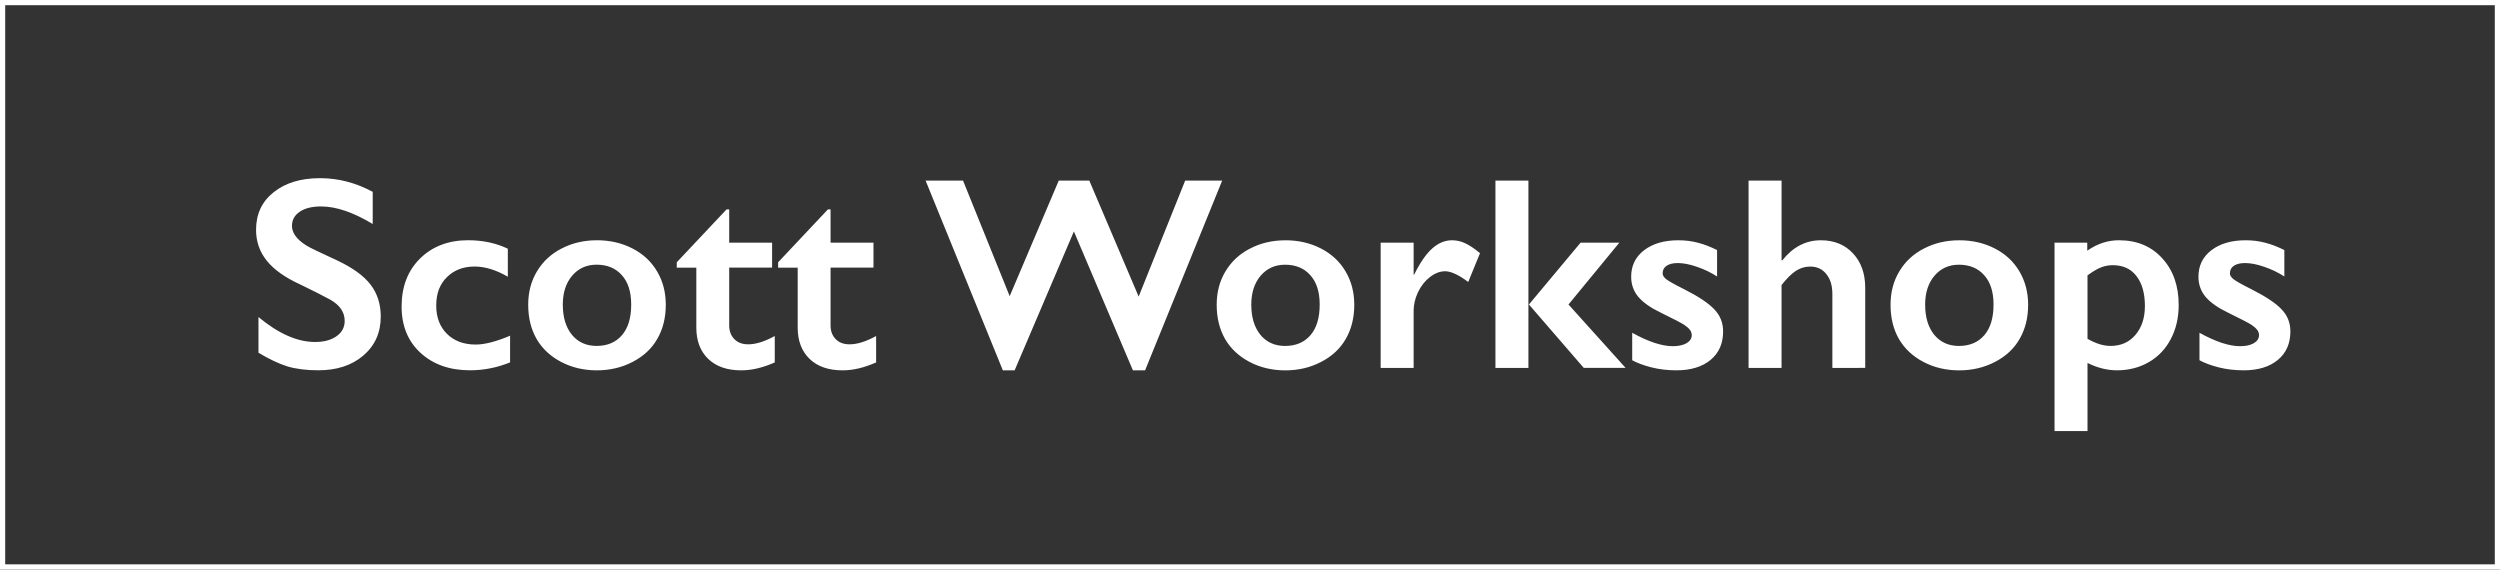 <?xml version="1.0" encoding="UTF-8" standalone="no"?>
<svg
   width="96.356mm"
   height="21.95mm"
   viewBox="0 0 96.356 21.95"
   version="1.1"
   id="svg8"
   inkscape:version="1.3 (0e150ed, 2023-07-21)"
   xml:space="preserve"
   sodipodi:docname="scott-workshops-wht.svg"
   xmlns:inkscape="http://www.inkscape.org/namespaces/inkscape"
   xmlns:sodipodi="http://sodipodi.sourceforge.net/DTD/sodipodi-0.dtd"
   xmlns="http://www.w3.org/2000/svg"
   xmlns:svg="http://www.w3.org/2000/svg"
   xmlns:rdf="http://www.w3.org/1999/02/22-rdf-syntax-ns#"
   xmlns:cc="http://creativecommons.org/ns#"
   xmlns:dc="http://purl.org/dc/elements/1.1/"><rect x="0" y="0" width="96.356" height="21.95" fill="#333333" stroke="none"/><defs
     id="defs2" /><sodipodi:namedview
     id="base"
     pagecolor="#ffffff"
     bordercolor="#666666"
     borderopacity="1.0"
     inkscape:pageopacity="0.0"
     inkscape:pageshadow="2"
     inkscape:zoom="1.6179417"
     inkscape:cx="177.69491"
     inkscape:cy="9.2710388"
     inkscape:document-units="mm"
     inkscape:current-layer="layer1"
     inkscape:document-rotation="0"
     showgrid="false"
     inkscape:showpageshadow="false"
     inkscape:pagecheckerboard="0"
     inkscape:deskcolor="#d1d1d1"
     inkscape:window-width="1440"
     inkscape:window-height="727"
     inkscape:window-x="0"
     inkscape:window-y="25"
     inkscape:window-maximized="0" /><g
     inkscape:label="Layer 1"
     inkscape:groupmode="layer"
     id="layer1"
     transform="translate(-22.14,-132.523)"><path
       style="font-weight:600;font-size:10.583px;line-height:1.25;font-family:'Gill Sans';-inkscape-font-specification:'Gill Sans Semi-Bold';letter-spacing:0px;stroke-width:0.265;fill:#ffffff"
       d="m 34.474,139.39 q 1.054,0 2.031,0.527 v 1.24 q -1.121,-0.677 -1.99,-0.677 -0.527,0 -0.827,0.207 -0.295,0.202 -0.295,0.543 0,0.408 0.553,0.754 0.155,0.103 1.194,0.579 0.889,0.419 1.282,0.93 0.393,0.512 0.393,1.23 0,0.93 -0.672,1.504 -0.667,0.568 -1.731,0.568 -0.692,0 -1.194,-0.15 -0.496,-0.155 -1.116,-0.527 v -1.375 q 1.158,0.961 2.181,0.961 0.512,0 0.827,-0.222 0.315,-0.222 0.315,-0.589 0,-0.501 -0.548,-0.816 -0.455,-0.248 -1.173,-0.594 -0.853,-0.388 -1.276,-0.904 -0.419,-0.517 -0.419,-1.199 0,-0.91 0.677,-1.447 0.677,-0.543 1.788,-0.543 z m 5.715,2.393 q 0.842,0 1.524,0.326 v 1.08 q -0.677,-0.393 -1.282,-0.393 -0.651,0 -1.065,0.408 -0.413,0.403 -0.413,1.096 0,0.677 0.413,1.09 0.419,0.413 1.111,0.413 0.517,0 1.323,-0.341 v 1.028 q -0.749,0.305 -1.545,0.305 -1.173,0 -1.907,-0.672 -0.729,-0.672 -0.729,-1.783 0,-1.152 0.713,-1.855 0.718,-0.703 1.855,-0.703 z m 4.956,0 q 0.754,0 1.369,0.315 0.615,0.315 0.951,0.884 0.336,0.568 0.336,1.287 0,0.749 -0.326,1.313 -0.32,0.563 -0.951,0.889 -0.625,0.326 -1.38,0.326 -0.76,0 -1.38,-0.326 -0.62,-0.326 -0.946,-0.889 -0.32,-0.563 -0.32,-1.313 0,-0.729 0.341,-1.292 0.341,-0.568 0.951,-0.878 0.61,-0.315 1.354,-0.315 z m -1.313,2.486 q 0,0.723 0.351,1.158 0.357,0.429 0.951,0.429 0.62,0 0.977,-0.413 0.357,-0.413 0.357,-1.183 0,-0.734 -0.362,-1.132 -0.357,-0.403 -0.972,-0.403 -0.579,0 -0.941,0.424 -0.362,0.424 -0.362,1.121 z m 6.31,-3.674 h 0.103 v 1.282 h 1.654 v 0.961 h -1.654 v 2.227 q 0,0.326 0.196,0.527 0.196,0.202 0.537,0.202 0.444,0 1.023,-0.32 v 1.018 q -0.687,0.305 -1.292,0.305 -0.816,0 -1.276,-0.444 -0.455,-0.444 -0.455,-1.204 v -2.31 h -0.754 v -0.207 z m 3.907,0 h 0.103 v 1.282 h 1.654 v 0.961 h -1.654 v 2.227 q 0,0.326 0.196,0.527 0.196,0.202 0.537,0.202 0.444,0 1.023,-0.32 v 1.018 q -0.687,0.305 -1.292,0.305 -0.816,0 -1.276,-0.444 -0.455,-0.444 -0.455,-1.204 v -2.31 H 52.131 v -0.207 z m 5.209,-1.111 1.798,4.454 1.891,-4.454 h 1.178 l 1.902,4.47 1.793,-4.47 h 1.426 l -2.971,7.312 h -0.47 l -2.274,-5.354 -2.284,5.354 h -0.455 l -2.977,-7.312 z m 12.423,2.3 q 0.754,0 1.369,0.315 0.615,0.315 0.951,0.884 0.336,0.568 0.336,1.287 0,0.749 -0.326,1.313 -0.32,0.563 -0.951,0.889 -0.625,0.326 -1.38,0.326 -0.76,0 -1.38,-0.326 -0.62,-0.326 -0.946,-0.889 -0.32,-0.563 -0.32,-1.313 0,-0.729 0.341,-1.292 0.341,-0.568 0.951,-0.878 0.61,-0.315 1.354,-0.315 z m -1.313,2.486 q 0,0.723 0.351,1.158 0.357,0.429 0.951,0.429 0.62,0 0.977,-0.413 0.357,-0.413 0.357,-1.183 0,-0.734 -0.362,-1.132 -0.357,-0.403 -0.972,-0.403 -0.579,0 -0.941,0.424 -0.362,0.424 -0.362,1.121 z m 7.746,-2.486 q 0.253,0 0.496,0.114 0.248,0.114 0.574,0.382 l -0.455,1.111 q -0.553,-0.413 -0.889,-0.413 -0.295,0 -0.584,0.222 -0.284,0.217 -0.46,0.579 -0.171,0.362 -0.171,0.723 v 2.201 h -1.271 v -4.827 h 1.271 v 1.23 h 0.021 q 0.346,-0.698 0.698,-1.008 0.351,-0.315 0.77,-0.315 z m 2.935,-2.3 v 7.219 h -1.271 v -7.219 z m 3.504,2.393 -1.959,2.382 2.201,2.444 h -1.612 l -2.114,-2.444 1.99,-2.382 z m 2.274,-0.093 q 0.398,0 0.749,0.093 0.351,0.088 0.744,0.284 v 1.018 q -0.362,-0.233 -0.775,-0.372 -0.413,-0.145 -0.739,-0.145 -0.274,0 -0.429,0.103 -0.155,0.103 -0.155,0.295 0,0.109 0.129,0.217 0.129,0.109 0.708,0.398 0.827,0.419 1.158,0.775 0.336,0.351 0.336,0.847 0,0.698 -0.486,1.101 -0.486,0.398 -1.313,0.398 -0.517,0 -0.966,-0.114 -0.444,-0.114 -0.739,-0.274 v -1.059 q 0.93,0.517 1.566,0.517 0.326,0 0.527,-0.114 0.202,-0.119 0.202,-0.31 0,-0.114 -0.072,-0.207 -0.072,-0.093 -0.217,-0.191 -0.145,-0.098 -0.904,-0.47 -0.584,-0.279 -0.863,-0.605 -0.279,-0.331 -0.279,-0.78 0,-0.641 0.501,-1.023 0.501,-0.382 1.318,-0.382 z m 3.979,-2.3 v 3.07 h 0.031 q 0.615,-0.77 1.483,-0.77 0.77,0 1.24,0.506 0.47,0.506 0.47,1.323 v 3.09 H 92.764 v -2.847 q 0,-0.486 -0.233,-0.77 -0.227,-0.289 -0.625,-0.289 -0.289,0 -0.548,0.165 -0.253,0.165 -0.553,0.548 v 3.194 h -1.271 v -7.219 z m 6.847,2.3 q 0.754,0 1.369,0.315 0.615,0.315 0.951,0.884 0.336,0.568 0.336,1.287 0,0.749 -0.326,1.313 -0.32,0.563 -0.951,0.889 -0.625,0.326 -1.38,0.326 -0.76,0 -1.38,-0.326 -0.62,-0.326 -0.946,-0.889 -0.32,-0.563 -0.32,-1.313 0,-0.729 0.341,-1.292 0.341,-0.568 0.951,-0.878 0.61,-0.315 1.354,-0.315 z m -1.313,2.486 q 0,0.723 0.351,1.158 0.357,0.429 0.951,0.429 0.62,0 0.977,-0.413 0.357,-0.413 0.357,-1.183 0,-0.734 -0.362,-1.132 -0.357,-0.403 -0.972,-0.403 -0.579,0 -0.941,0.424 -0.362,0.424 -0.362,1.121 z m 7.472,-2.486 q 1.034,0 1.664,0.692 0.636,0.692 0.636,1.804 0,0.729 -0.3,1.302 -0.295,0.574 -0.842,0.894 -0.548,0.32 -1.24,0.32 -0.563,0 -1.132,-0.284 v 2.625 h -1.271 v -7.261 h 1.261 v 0.31 q 0.574,-0.403 1.225,-0.403 z m -1.214,3.798 q 0.475,0.274 0.889,0.274 0.599,0 0.961,-0.429 0.362,-0.429 0.362,-1.106 0,-0.739 -0.326,-1.158 -0.32,-0.419 -0.915,-0.419 -0.222,0 -0.429,0.077 -0.207,0.072 -0.543,0.315 z m 6.093,-3.798 q 0.398,0 0.749,0.093 0.351,0.088 0.744,0.284 v 1.018 q -0.362,-0.233 -0.775,-0.372 -0.413,-0.145 -0.739,-0.145 -0.274,0 -0.429,0.103 -0.155,0.103 -0.155,0.295 0,0.109 0.129,0.217 0.129,0.109 0.708,0.398 0.827,0.419 1.158,0.775 0.336,0.351 0.336,0.847 0,0.698 -0.486,1.101 -0.486,0.398 -1.313,0.398 -0.517,0 -0.966,-0.114 -0.444,-0.114 -0.739,-0.274 v -1.059 q 0.93,0.517 1.566,0.517 0.326,0 0.527,-0.114 0.202,-0.119 0.202,-0.31 0,-0.114 -0.072,-0.207 -0.072,-0.093 -0.217,-0.191 -0.145,-0.098 -0.904,-0.47 -0.584,-0.279 -0.863,-0.605 -0.279,-0.331 -0.279,-0.78 0,-0.641 0.501,-1.023 0.501,-0.382 1.318,-0.382 z"
       id="text1"
       aria-label="Scott Workshops" /><rect
       style="fill:none;stroke:#ffffff;stroke-width:0.2;stroke-linecap:round;stroke-miterlimit:3.2;stroke-dasharray:none;stroke-opacity:1"
       id="rect1"
       width="96.156"
       height="21.75"
       x="22.24"
       y="132.623" /></g></svg>
